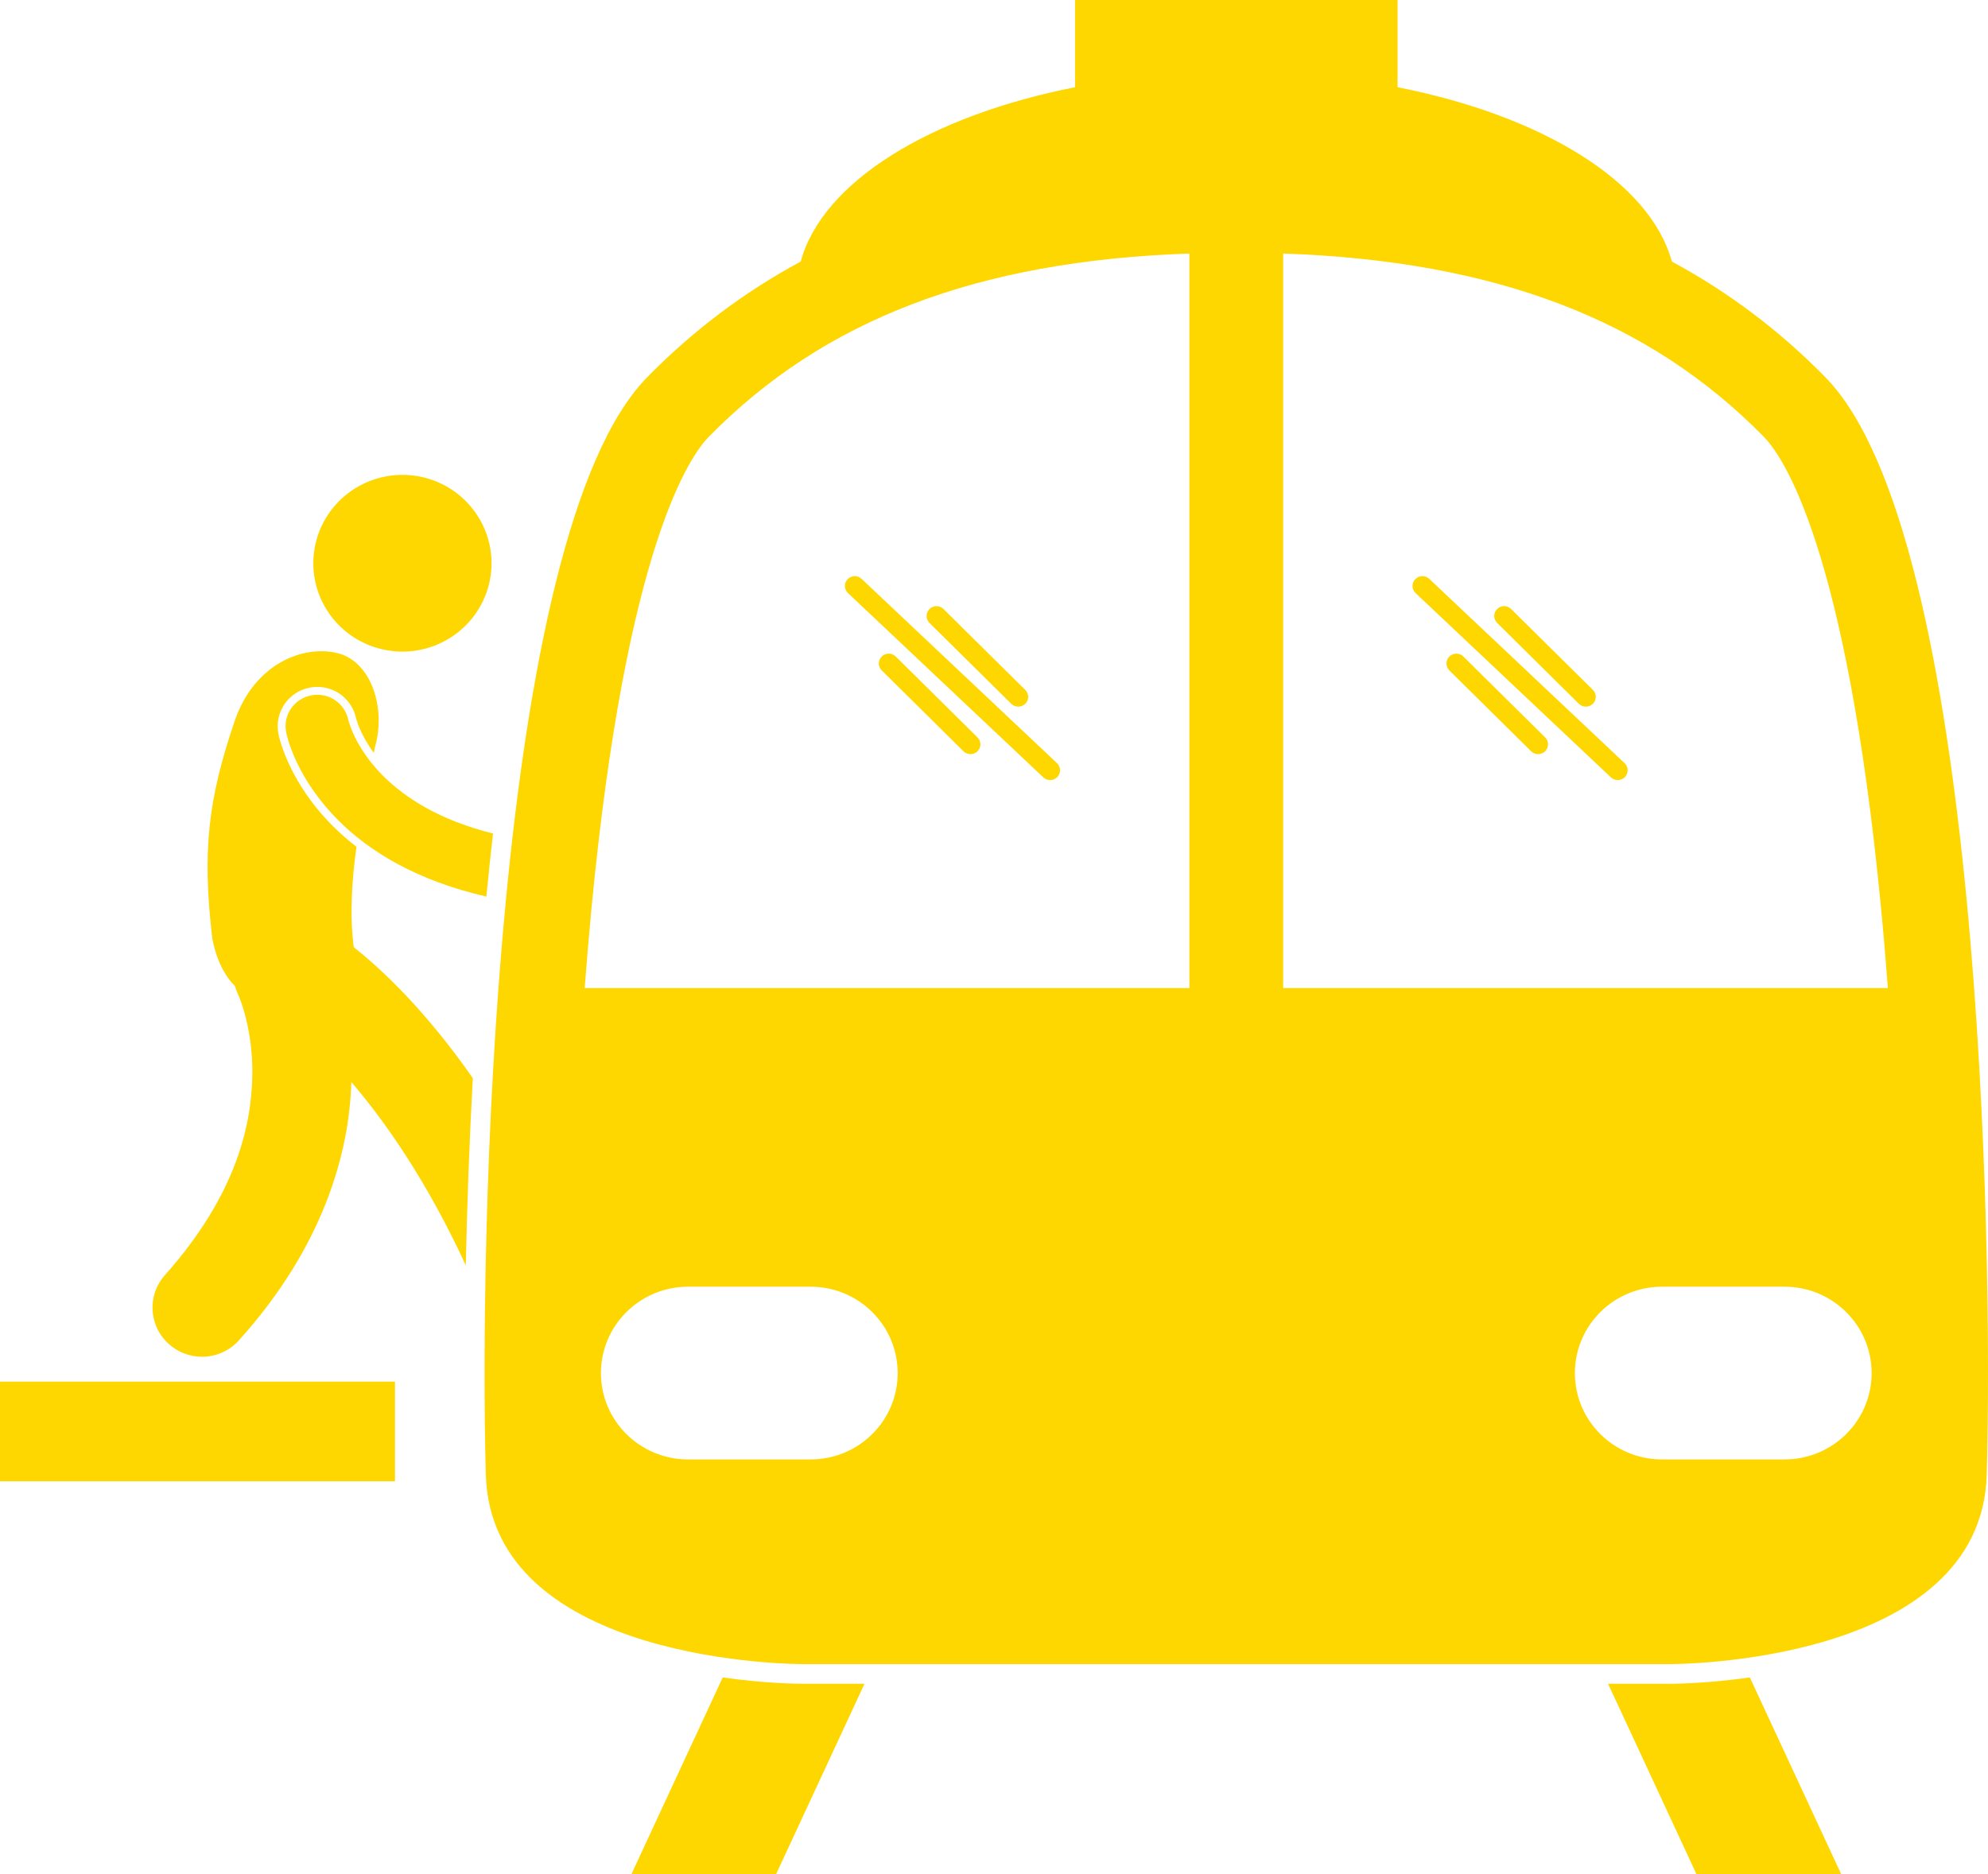 <?xml version="1.0" encoding="UTF-8"?> <svg xmlns="http://www.w3.org/2000/svg" width="35" height="33" viewBox="0 0 35 33" fill="none"> <g clip-path="url(#clip0_324_115)"> <path d="M12.724 29.537L11.117 33H13.664L15.22 29.648H14.12C14.047 29.648 13.48 29.644 12.724 29.537Z" fill="#FFD700"></path> <path d="M29.412 29.648H28.311L29.867 33H32.415L30.807 29.537C30.052 29.644 29.486 29.648 29.414 29.648H29.412Z" fill="#FFD700"></path> <path d="M5.557 9.565C5.361 10.402 5.885 11.238 6.729 11.433C7.573 11.628 8.416 11.107 8.613 10.271C8.809 9.434 8.284 8.597 7.441 8.402C6.597 8.208 5.754 8.728 5.557 9.565Z" fill="#FFD700"></path> <path d="M6.228 16.679C6.155 16.111 6.194 15.499 6.276 14.91C6.121 14.79 5.986 14.671 5.87 14.555C5.09 13.781 4.918 13.005 4.901 12.919C4.828 12.544 5.076 12.18 5.453 12.108C5.497 12.099 5.542 12.095 5.586 12.095C5.919 12.095 6.207 12.331 6.27 12.656L6.269 12.648C6.271 12.655 6.274 12.669 6.281 12.689C6.292 12.725 6.316 12.796 6.361 12.89C6.407 12.988 6.478 13.116 6.581 13.257C6.588 13.225 6.594 13.192 6.6 13.161C6.801 12.473 6.539 11.649 5.944 11.501C5.348 11.354 4.485 11.675 4.134 12.688C3.659 14.083 3.558 14.991 3.738 16.528C3.814 16.916 3.957 17.183 4.138 17.365C4.153 17.419 4.172 17.473 4.198 17.525L4.198 17.525C4.228 17.591 4.444 18.114 4.443 18.883C4.437 19.784 4.175 21.023 2.905 22.451C2.585 22.807 2.618 23.354 2.978 23.671C3.144 23.817 3.35 23.89 3.556 23.89C3.797 23.89 4.036 23.791 4.208 23.599C5.689 21.955 6.152 20.302 6.185 19.053C6.78 19.746 7.509 20.785 8.201 22.28C8.222 21.245 8.262 20.128 8.324 18.984C7.474 17.765 6.691 17.044 6.228 16.679ZM4.198 17.526L4.198 17.526L4.198 17.526H4.198Z" fill="#FFD700"></path> <path d="M8.68 14.677C7.716 14.436 7.129 14.039 6.757 13.674C6.482 13.402 6.324 13.138 6.234 12.949C6.19 12.854 6.163 12.779 6.148 12.731C6.14 12.707 6.136 12.69 6.133 12.682L6.133 12.682C6.075 12.382 5.782 12.185 5.48 12.244C5.177 12.302 4.979 12.592 5.038 12.892H5.038C5.051 12.961 5.209 13.703 5.969 14.457C6.504 14.991 7.335 15.506 8.563 15.787C8.599 15.406 8.639 15.037 8.68 14.677Z" fill="#FFD700"></path> <path d="M6.954 24.328H0V26.083H6.954V24.328Z" fill="#FFD700"></path> <path d="M29.434 4.605C29.051 3.202 27.161 2.039 24.605 1.536V0H18.927V1.536C16.37 2.039 14.48 3.202 14.097 4.605C13.093 5.148 12.195 5.825 11.392 6.645C8.668 9.423 8.441 21.905 8.553 25.963C8.646 29.32 14.119 29.302 14.119 29.302H21.766H29.412C29.412 29.302 34.885 29.32 34.978 25.963C35.09 21.905 34.863 9.423 32.139 6.645C31.336 5.825 30.438 5.148 29.434 4.605ZM27.727 24.178C27.727 23.338 28.413 22.657 29.26 22.657H31.418C32.264 22.657 32.951 23.338 32.951 24.178C32.951 25.018 32.264 25.698 31.418 25.698H29.26C28.413 25.698 27.727 25.018 27.727 24.178ZM14.271 25.698H12.113C11.267 25.698 10.58 25.018 10.58 24.178C10.58 23.338 11.267 22.657 12.113 22.657H14.271C15.118 22.657 15.804 23.338 15.804 24.178C15.804 25.018 15.118 25.698 14.271 25.698ZM12.478 7.692C14.5 5.629 17.204 4.594 20.94 4.464V17.398H10.294C10.33 16.921 10.371 16.443 10.416 15.967C11.029 9.614 12.149 8.027 12.478 7.692ZM33.237 17.398H22.591V4.464C26.327 4.594 29.031 5.629 31.054 7.692C31.382 8.027 32.502 9.614 33.115 15.967C33.161 16.443 33.201 16.921 33.237 17.398Z" fill="#FFD700"></path> <path d="M17.804 12.393C17.838 12.426 17.883 12.443 17.927 12.443C17.972 12.443 18.017 12.426 18.051 12.392C18.119 12.325 18.119 12.215 18.05 12.148L16.611 10.724C16.543 10.656 16.432 10.656 16.364 10.724C16.296 10.792 16.296 10.901 16.364 10.969L17.804 12.393Z" fill="#FFD700"></path> <path d="M15.77 11.56C15.702 11.492 15.591 11.493 15.523 11.56C15.455 11.628 15.455 11.737 15.524 11.805L16.963 13.229C16.997 13.262 17.042 13.279 17.086 13.279C17.131 13.279 17.176 13.262 17.21 13.229C17.278 13.161 17.278 13.051 17.209 12.984L15.77 11.56Z" fill="#FFD700"></path> <path d="M18.369 13.689C18.402 13.72 18.446 13.736 18.489 13.736C18.535 13.736 18.581 13.718 18.615 13.683C18.681 13.613 18.679 13.504 18.609 13.438L15.169 10.193C15.1 10.127 14.989 10.129 14.923 10.199C14.856 10.268 14.859 10.377 14.929 10.443L18.369 13.689Z" fill="#FFD700"></path> <path d="M27.797 12.393C27.831 12.426 27.876 12.443 27.921 12.443C27.965 12.443 28.01 12.426 28.044 12.392C28.112 12.325 28.112 12.215 28.044 12.148L26.604 10.724C26.536 10.656 26.425 10.656 26.358 10.724C26.29 10.792 26.29 10.901 26.358 10.968L27.797 12.393Z" fill="#FFD700"></path> <path d="M25.763 11.56C25.695 11.492 25.585 11.493 25.517 11.56C25.449 11.628 25.449 11.737 25.517 11.805L26.957 13.229C26.991 13.263 27.035 13.279 27.08 13.279C27.125 13.279 27.169 13.262 27.203 13.229C27.271 13.161 27.271 13.051 27.203 12.984L25.763 11.56Z" fill="#FFD700"></path> <path d="M25.163 10.193C25.093 10.127 24.983 10.129 24.916 10.199C24.85 10.268 24.853 10.377 24.922 10.443L28.362 13.689C28.395 13.72 28.439 13.736 28.482 13.736C28.528 13.736 28.574 13.718 28.608 13.683C28.675 13.613 28.672 13.504 28.602 13.438L25.163 10.193Z" fill="#FFD700"></path> </g> <defs> <clipPath id="clip0_324_115"> <rect width="35" height="33" fill="white"></rect> </clipPath> </defs> </svg> 